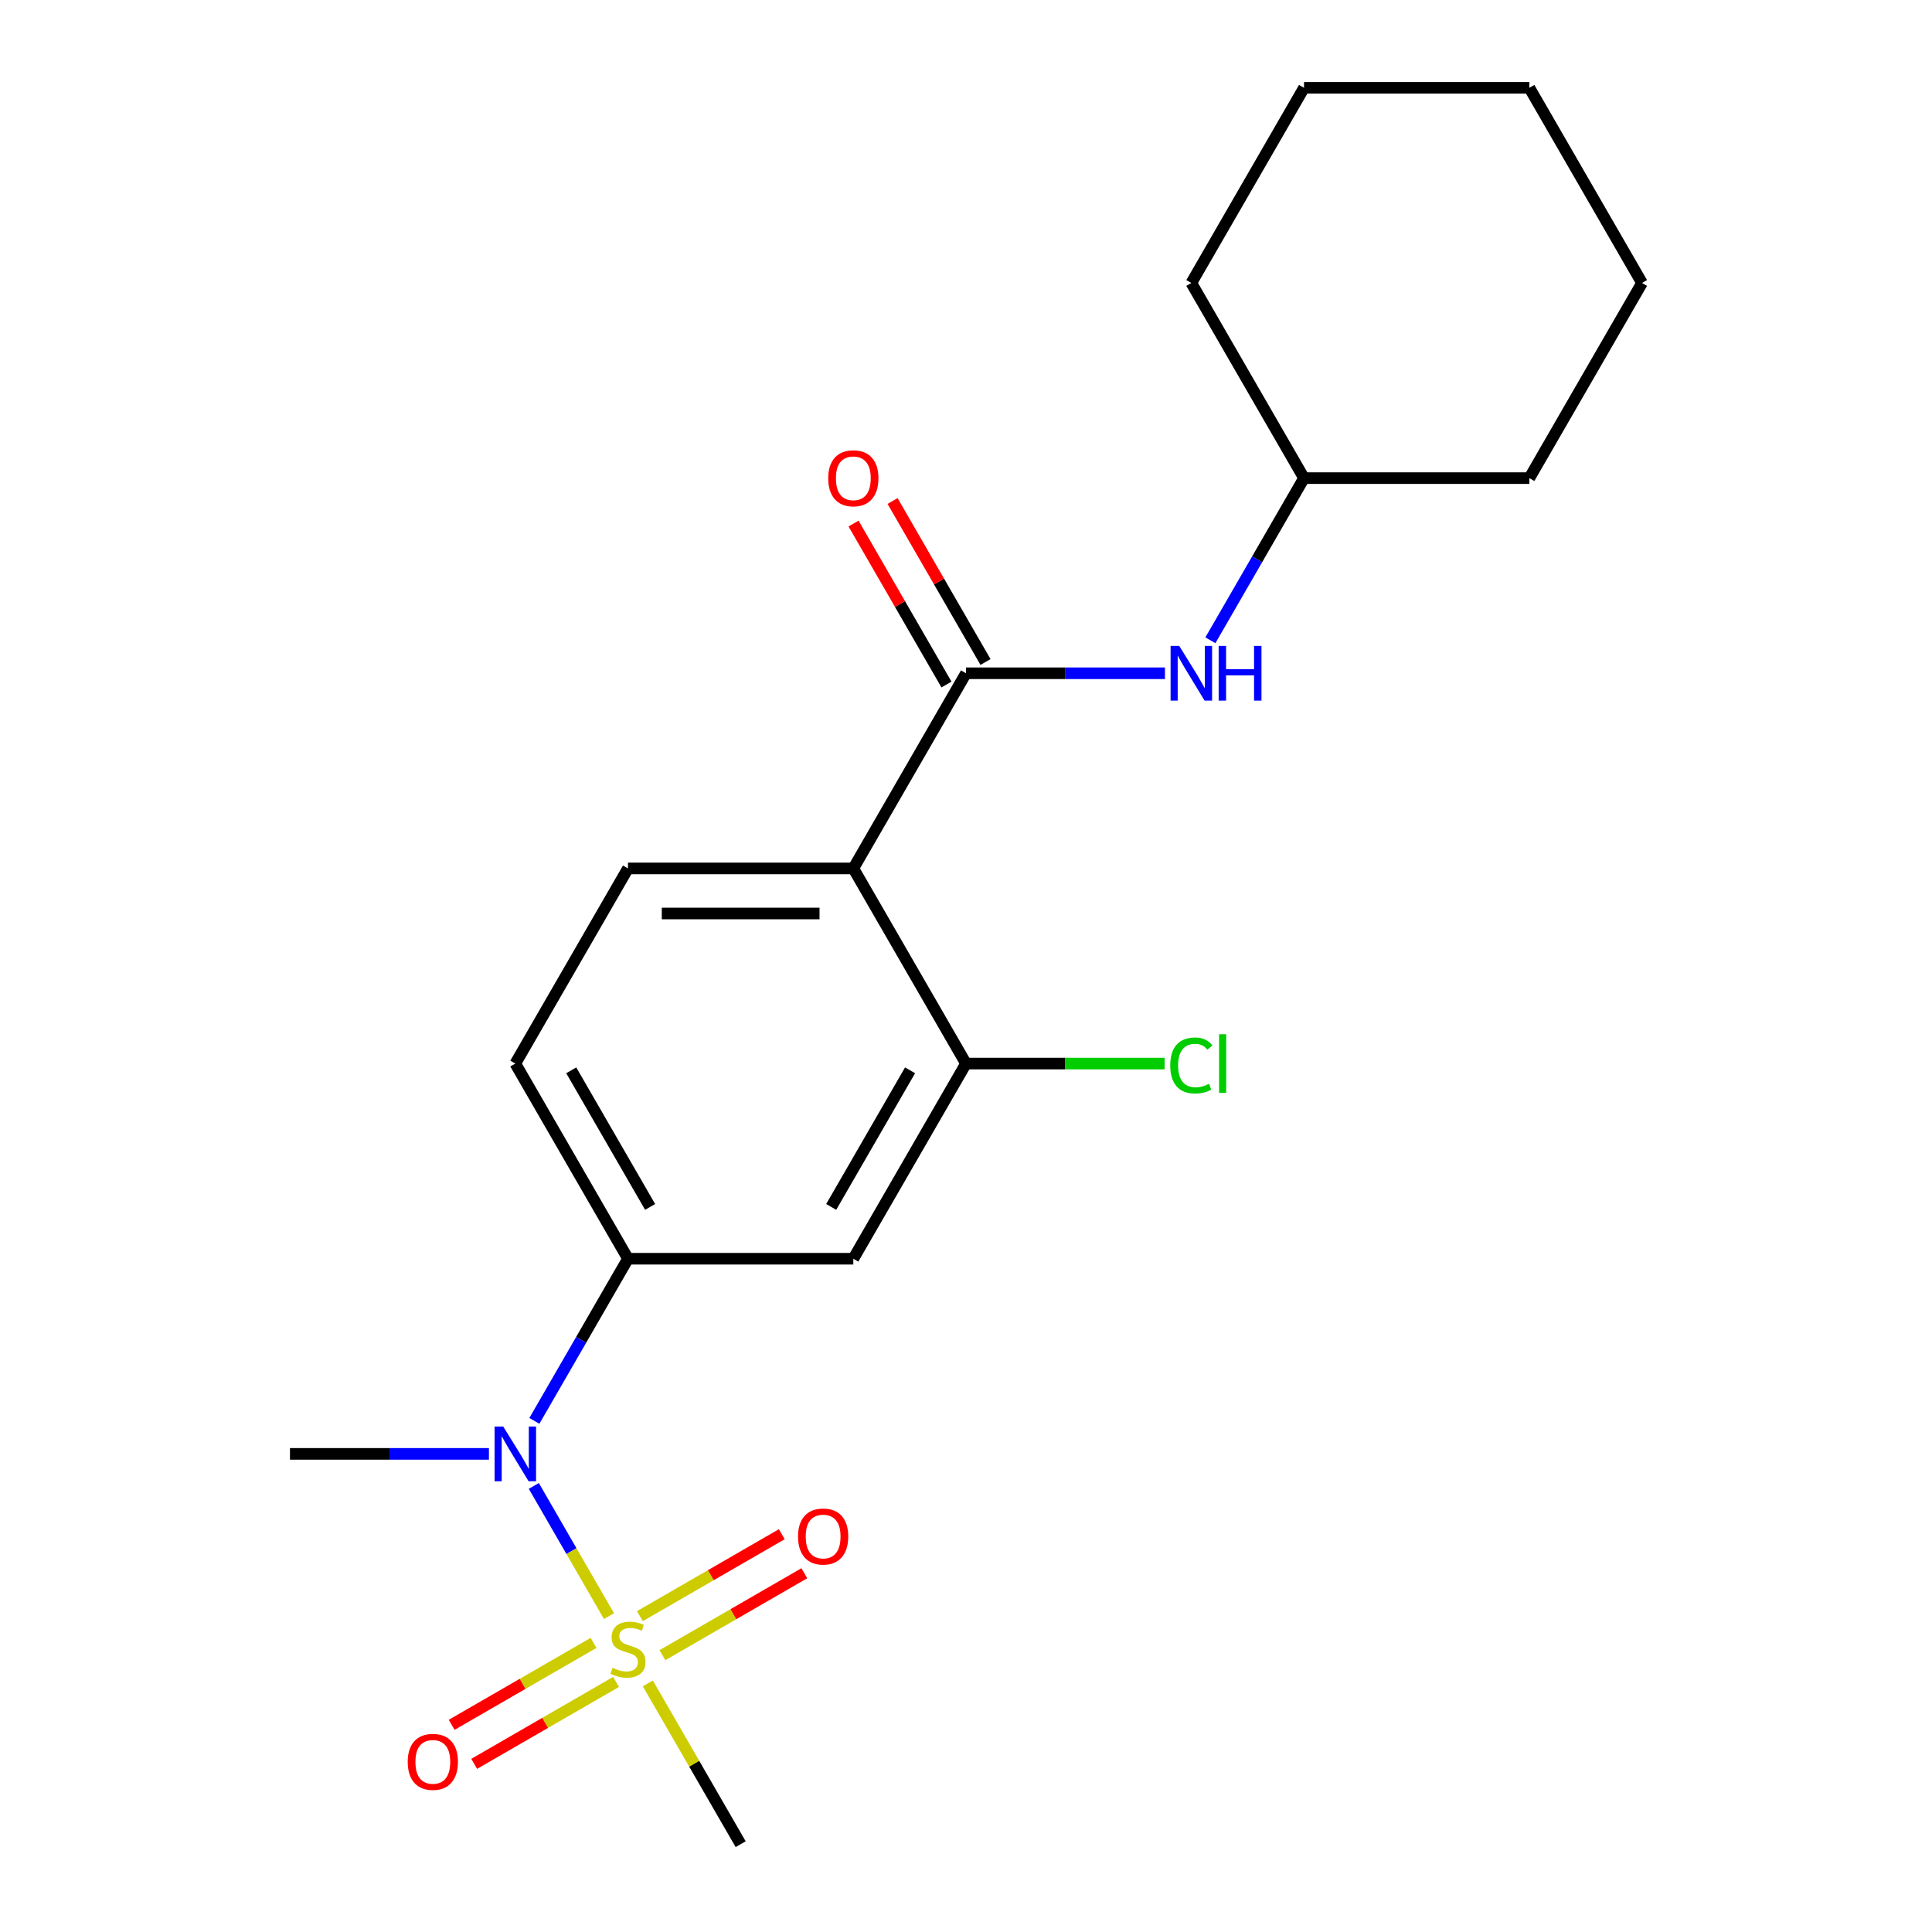 <?xml version='1.0' encoding='iso-8859-1'?>
<svg version='1.1' baseProfile='full'
              xmlns='http://www.w3.org/2000/svg'
                      xmlns:rdkit='http://www.rdkit.org/xml'
                      xmlns:xlink='http://www.w3.org/1999/xlink'
                  xml:space='preserve'
width='1000px' height='1000px' viewBox='0 0 1000 1000'>
<!-- END OF HEADER -->
<rect style='opacity:1.0;fill:#FFFFFF;stroke:none' width='1000' height='1000' x='0' y='0'> </rect>
<path class='bond-2' d='M 315.21,836.499 L 295.756,802.804' style='fill:none;fill-rule:evenodd;stroke:#CCCC00;stroke-width:6px;stroke-linecap:butt;stroke-linejoin:miter;stroke-opacity:1' />
<path class='bond-2' d='M 295.756,802.804 L 276.302,769.109' style='fill:none;fill-rule:evenodd;stroke:#0000FF;stroke-width:6px;stroke-linecap:butt;stroke-linejoin:miter;stroke-opacity:1' />
<path class='bond-8' d='M 342.873,856.711 L 379.595,835.509' style='fill:none;fill-rule:evenodd;stroke:#CCCC00;stroke-width:6px;stroke-linecap:butt;stroke-linejoin:miter;stroke-opacity:1' />
<path class='bond-8' d='M 379.595,835.509 L 416.318,814.307' style='fill:none;fill-rule:evenodd;stroke:#FF0000;stroke-width:6px;stroke-linecap:butt;stroke-linejoin:miter;stroke-opacity:1' />
<path class='bond-8' d='M 331.209,836.509 L 367.932,815.307' style='fill:none;fill-rule:evenodd;stroke:#CCCC00;stroke-width:6px;stroke-linecap:butt;stroke-linejoin:miter;stroke-opacity:1' />
<path class='bond-8' d='M 367.932,815.307 L 404.654,794.105' style='fill:none;fill-rule:evenodd;stroke:#FF0000;stroke-width:6px;stroke-linecap:butt;stroke-linejoin:miter;stroke-opacity:1' />
<path class='bond-9' d='M 307.218,850.36 L 270.495,871.562' style='fill:none;fill-rule:evenodd;stroke:#CCCC00;stroke-width:6px;stroke-linecap:butt;stroke-linejoin:miter;stroke-opacity:1' />
<path class='bond-9' d='M 270.495,871.562 L 233.773,892.763' style='fill:none;fill-rule:evenodd;stroke:#FF0000;stroke-width:6px;stroke-linecap:butt;stroke-linejoin:miter;stroke-opacity:1' />
<path class='bond-9' d='M 318.881,870.562 L 282.159,891.764' style='fill:none;fill-rule:evenodd;stroke:#CCCC00;stroke-width:6px;stroke-linecap:butt;stroke-linejoin:miter;stroke-opacity:1' />
<path class='bond-9' d='M 282.159,891.764 L 245.437,912.965' style='fill:none;fill-rule:evenodd;stroke:#FF0000;stroke-width:6px;stroke-linecap:butt;stroke-linejoin:miter;stroke-opacity:1' />
<path class='bond-13' d='M 335.32,871.331 L 359.342,912.938' style='fill:none;fill-rule:evenodd;stroke:#CCCC00;stroke-width:6px;stroke-linecap:butt;stroke-linejoin:miter;stroke-opacity:1' />
<path class='bond-13' d='M 359.342,912.938 L 383.364,954.545' style='fill:none;fill-rule:evenodd;stroke:#000000;stroke-width:6px;stroke-linecap:butt;stroke-linejoin:miter;stroke-opacity:1' />
<path class='bond-0' d='M 441.682,449.495 L 325.045,449.495' style='fill:none;fill-rule:evenodd;stroke:#000000;stroke-width:6px;stroke-linecap:butt;stroke-linejoin:miter;stroke-opacity:1' />
<path class='bond-0' d='M 424.186,472.822 L 342.541,472.822' style='fill:none;fill-rule:evenodd;stroke:#000000;stroke-width:6px;stroke-linecap:butt;stroke-linejoin:miter;stroke-opacity:1' />
<path class='bond-1' d='M 441.682,449.495 L 500,348.485' style='fill:none;fill-rule:evenodd;stroke:#000000;stroke-width:6px;stroke-linecap:butt;stroke-linejoin:miter;stroke-opacity:1' />
<path class='bond-21' d='M 441.682,449.495 L 500,550.505' style='fill:none;fill-rule:evenodd;stroke:#000000;stroke-width:6px;stroke-linecap:butt;stroke-linejoin:miter;stroke-opacity:1' />
<path class='bond-6' d='M 500,348.485 L 551.49,348.485' style='fill:none;fill-rule:evenodd;stroke:#000000;stroke-width:6px;stroke-linecap:butt;stroke-linejoin:miter;stroke-opacity:1' />
<path class='bond-6' d='M 551.49,348.485 L 602.981,348.485' style='fill:none;fill-rule:evenodd;stroke:#0000FF;stroke-width:6px;stroke-linecap:butt;stroke-linejoin:miter;stroke-opacity:1' />
<path class='bond-10' d='M 510.101,342.653 L 486.045,300.986' style='fill:none;fill-rule:evenodd;stroke:#000000;stroke-width:6px;stroke-linecap:butt;stroke-linejoin:miter;stroke-opacity:1' />
<path class='bond-10' d='M 486.045,300.986 L 461.988,259.319' style='fill:none;fill-rule:evenodd;stroke:#FF0000;stroke-width:6px;stroke-linecap:butt;stroke-linejoin:miter;stroke-opacity:1' />
<path class='bond-10' d='M 489.899,354.317 L 465.842,312.65' style='fill:none;fill-rule:evenodd;stroke:#000000;stroke-width:6px;stroke-linecap:butt;stroke-linejoin:miter;stroke-opacity:1' />
<path class='bond-10' d='M 465.842,312.65 L 441.786,270.982' style='fill:none;fill-rule:evenodd;stroke:#FF0000;stroke-width:6px;stroke-linecap:butt;stroke-linejoin:miter;stroke-opacity:1' />
<path class='bond-4' d='M 276.586,735.449 L 300.816,693.482' style='fill:none;fill-rule:evenodd;stroke:#0000FF;stroke-width:6px;stroke-linecap:butt;stroke-linejoin:miter;stroke-opacity:1' />
<path class='bond-4' d='M 300.816,693.482 L 325.045,651.515' style='fill:none;fill-rule:evenodd;stroke:#000000;stroke-width:6px;stroke-linecap:butt;stroke-linejoin:miter;stroke-opacity:1' />
<path class='bond-15' d='M 253.071,752.525 L 201.581,752.525' style='fill:none;fill-rule:evenodd;stroke:#0000FF;stroke-width:6px;stroke-linecap:butt;stroke-linejoin:miter;stroke-opacity:1' />
<path class='bond-15' d='M 201.581,752.525 L 150.091,752.525' style='fill:none;fill-rule:evenodd;stroke:#000000;stroke-width:6px;stroke-linecap:butt;stroke-linejoin:miter;stroke-opacity:1' />
<path class='bond-3' d='M 500,550.505 L 441.682,651.515' style='fill:none;fill-rule:evenodd;stroke:#000000;stroke-width:6px;stroke-linecap:butt;stroke-linejoin:miter;stroke-opacity:1' />
<path class='bond-3' d='M 471.05,553.993 L 430.228,624.7' style='fill:none;fill-rule:evenodd;stroke:#000000;stroke-width:6px;stroke-linecap:butt;stroke-linejoin:miter;stroke-opacity:1' />
<path class='bond-12' d='M 500,550.505 L 551.4,550.505' style='fill:none;fill-rule:evenodd;stroke:#000000;stroke-width:6px;stroke-linecap:butt;stroke-linejoin:miter;stroke-opacity:1' />
<path class='bond-12' d='M 551.4,550.505 L 602.801,550.505' style='fill:none;fill-rule:evenodd;stroke:#00CC00;stroke-width:6px;stroke-linecap:butt;stroke-linejoin:miter;stroke-opacity:1' />
<path class='bond-5' d='M 325.045,651.515 L 441.682,651.515' style='fill:none;fill-rule:evenodd;stroke:#000000;stroke-width:6px;stroke-linecap:butt;stroke-linejoin:miter;stroke-opacity:1' />
<path class='bond-11' d='M 325.045,651.515 L 266.727,550.505' style='fill:none;fill-rule:evenodd;stroke:#000000;stroke-width:6px;stroke-linecap:butt;stroke-linejoin:miter;stroke-opacity:1' />
<path class='bond-11' d='M 336.5,624.7 L 295.677,553.993' style='fill:none;fill-rule:evenodd;stroke:#000000;stroke-width:6px;stroke-linecap:butt;stroke-linejoin:miter;stroke-opacity:1' />
<path class='bond-14' d='M 626.495,331.409 L 650.725,289.442' style='fill:none;fill-rule:evenodd;stroke:#0000FF;stroke-width:6px;stroke-linecap:butt;stroke-linejoin:miter;stroke-opacity:1' />
<path class='bond-14' d='M 650.725,289.442 L 674.955,247.475' style='fill:none;fill-rule:evenodd;stroke:#000000;stroke-width:6px;stroke-linecap:butt;stroke-linejoin:miter;stroke-opacity:1' />
<path class='bond-7' d='M 325.045,449.495 L 266.727,550.505' style='fill:none;fill-rule:evenodd;stroke:#000000;stroke-width:6px;stroke-linecap:butt;stroke-linejoin:miter;stroke-opacity:1' />
<path class='bond-16' d='M 674.955,247.475 L 791.591,247.475' style='fill:none;fill-rule:evenodd;stroke:#000000;stroke-width:6px;stroke-linecap:butt;stroke-linejoin:miter;stroke-opacity:1' />
<path class='bond-17' d='M 674.955,247.475 L 616.636,146.465' style='fill:none;fill-rule:evenodd;stroke:#000000;stroke-width:6px;stroke-linecap:butt;stroke-linejoin:miter;stroke-opacity:1' />
<path class='bond-19' d='M 791.591,247.475 L 849.909,146.465' style='fill:none;fill-rule:evenodd;stroke:#000000;stroke-width:6px;stroke-linecap:butt;stroke-linejoin:miter;stroke-opacity:1' />
<path class='bond-18' d='M 616.636,146.465 L 674.955,45.455' style='fill:none;fill-rule:evenodd;stroke:#000000;stroke-width:6px;stroke-linecap:butt;stroke-linejoin:miter;stroke-opacity:1' />
<path class='bond-20' d='M 674.955,45.455 L 791.591,45.455' style='fill:none;fill-rule:evenodd;stroke:#000000;stroke-width:6px;stroke-linecap:butt;stroke-linejoin:miter;stroke-opacity:1' />
<path class='bond-22' d='M 849.909,146.465 L 791.591,45.455' style='fill:none;fill-rule:evenodd;stroke:#000000;stroke-width:6px;stroke-linecap:butt;stroke-linejoin:miter;stroke-opacity:1' />
<path  class='atom-0' d='M 317.045 863.255
Q 317.365 863.375, 318.685 863.935
Q 320.005 864.495, 321.445 864.855
Q 322.925 865.175, 324.365 865.175
Q 327.045 865.175, 328.605 863.895
Q 330.165 862.575, 330.165 860.295
Q 330.165 858.735, 329.365 857.775
Q 328.605 856.815, 327.405 856.295
Q 326.205 855.775, 324.205 855.175
Q 321.685 854.415, 320.165 853.695
Q 318.685 852.975, 317.605 851.455
Q 316.565 849.935, 316.565 847.375
Q 316.565 843.815, 318.965 841.615
Q 321.405 839.415, 326.205 839.415
Q 329.485 839.415, 333.205 840.975
L 332.285 844.055
Q 328.885 842.655, 326.325 842.655
Q 323.565 842.655, 322.045 843.815
Q 320.525 844.935, 320.565 846.895
Q 320.565 848.415, 321.325 849.335
Q 322.125 850.255, 323.245 850.775
Q 324.405 851.295, 326.325 851.895
Q 328.885 852.695, 330.405 853.495
Q 331.925 854.295, 333.005 855.935
Q 334.125 857.535, 334.125 860.295
Q 334.125 864.215, 331.485 866.335
Q 328.885 868.415, 324.525 868.415
Q 322.005 868.415, 320.085 867.855
Q 318.205 867.335, 315.965 866.415
L 317.045 863.255
' fill='#CCCC00'/>
<path  class='atom-3' d='M 260.467 738.365
L 269.747 753.365
Q 270.667 754.845, 272.147 757.525
Q 273.627 760.205, 273.707 760.365
L 273.707 738.365
L 277.467 738.365
L 277.467 766.685
L 273.587 766.685
L 263.627 750.285
Q 262.467 748.365, 261.227 746.165
Q 260.027 743.965, 259.667 743.285
L 259.667 766.685
L 255.987 766.685
L 255.987 738.365
L 260.467 738.365
' fill='#0000FF'/>
<path  class='atom-7' d='M 610.376 334.325
L 619.656 349.325
Q 620.576 350.805, 622.056 353.485
Q 623.536 356.165, 623.616 356.325
L 623.616 334.325
L 627.376 334.325
L 627.376 362.645
L 623.496 362.645
L 613.536 346.245
Q 612.376 344.325, 611.136 342.125
Q 609.936 339.925, 609.576 339.245
L 609.576 362.645
L 605.896 362.645
L 605.896 334.325
L 610.376 334.325
' fill='#0000FF'/>
<path  class='atom-7' d='M 630.776 334.325
L 634.616 334.325
L 634.616 346.365
L 649.096 346.365
L 649.096 334.325
L 652.936 334.325
L 652.936 362.645
L 649.096 362.645
L 649.096 349.565
L 634.616 349.565
L 634.616 362.645
L 630.776 362.645
L 630.776 334.325
' fill='#0000FF'/>
<path  class='atom-9' d='M 413.055 795.297
Q 413.055 788.497, 416.415 784.697
Q 419.775 780.897, 426.055 780.897
Q 432.335 780.897, 435.695 784.697
Q 439.055 788.497, 439.055 795.297
Q 439.055 802.177, 435.655 806.097
Q 432.255 809.977, 426.055 809.977
Q 419.815 809.977, 416.415 806.097
Q 413.055 802.217, 413.055 795.297
M 426.055 806.777
Q 430.375 806.777, 432.695 803.897
Q 435.055 800.977, 435.055 795.297
Q 435.055 789.737, 432.695 786.937
Q 430.375 784.097, 426.055 784.097
Q 421.735 784.097, 419.375 786.897
Q 417.055 789.697, 417.055 795.297
Q 417.055 801.017, 419.375 803.897
Q 421.735 806.777, 426.055 806.777
' fill='#FF0000'/>
<path  class='atom-10' d='M 211.035 911.934
Q 211.035 905.134, 214.395 901.334
Q 217.755 897.534, 224.035 897.534
Q 230.315 897.534, 233.675 901.334
Q 237.035 905.134, 237.035 911.934
Q 237.035 918.814, 233.635 922.734
Q 230.235 926.614, 224.035 926.614
Q 217.795 926.614, 214.395 922.734
Q 211.035 918.854, 211.035 911.934
M 224.035 923.414
Q 228.355 923.414, 230.675 920.534
Q 233.035 917.614, 233.035 911.934
Q 233.035 906.374, 230.675 903.574
Q 228.355 900.734, 224.035 900.734
Q 219.715 900.734, 217.355 903.534
Q 215.035 906.334, 215.035 911.934
Q 215.035 917.654, 217.355 920.534
Q 219.715 923.414, 224.035 923.414
' fill='#FF0000'/>
<path  class='atom-11' d='M 428.682 247.555
Q 428.682 240.755, 432.042 236.955
Q 435.402 233.155, 441.682 233.155
Q 447.962 233.155, 451.322 236.955
Q 454.682 240.755, 454.682 247.555
Q 454.682 254.435, 451.282 258.355
Q 447.882 262.235, 441.682 262.235
Q 435.442 262.235, 432.042 258.355
Q 428.682 254.475, 428.682 247.555
M 441.682 259.035
Q 446.002 259.035, 448.322 256.155
Q 450.682 253.235, 450.682 247.555
Q 450.682 241.995, 448.322 239.195
Q 446.002 236.355, 441.682 236.355
Q 437.362 236.355, 435.002 239.155
Q 432.682 241.955, 432.682 247.555
Q 432.682 253.275, 435.002 256.155
Q 437.362 259.035, 441.682 259.035
' fill='#FF0000'/>
<path  class='atom-13' d='M 605.716 551.485
Q 605.716 544.445, 608.996 540.765
Q 612.316 537.045, 618.596 537.045
Q 624.436 537.045, 627.556 541.165
L 624.916 543.325
Q 622.636 540.325, 618.596 540.325
Q 614.316 540.325, 612.036 543.205
Q 609.796 546.045, 609.796 551.485
Q 609.796 557.085, 612.116 559.965
Q 614.476 562.845, 619.036 562.845
Q 622.156 562.845, 625.796 560.965
L 626.916 563.965
Q 625.436 564.925, 623.196 565.485
Q 620.956 566.045, 618.476 566.045
Q 612.316 566.045, 608.996 562.285
Q 605.716 558.525, 605.716 551.485
' fill='#00CC00'/>
<path  class='atom-13' d='M 630.996 535.325
L 634.676 535.325
L 634.676 565.685
L 630.996 565.685
L 630.996 535.325
' fill='#00CC00'/>
</svg>
